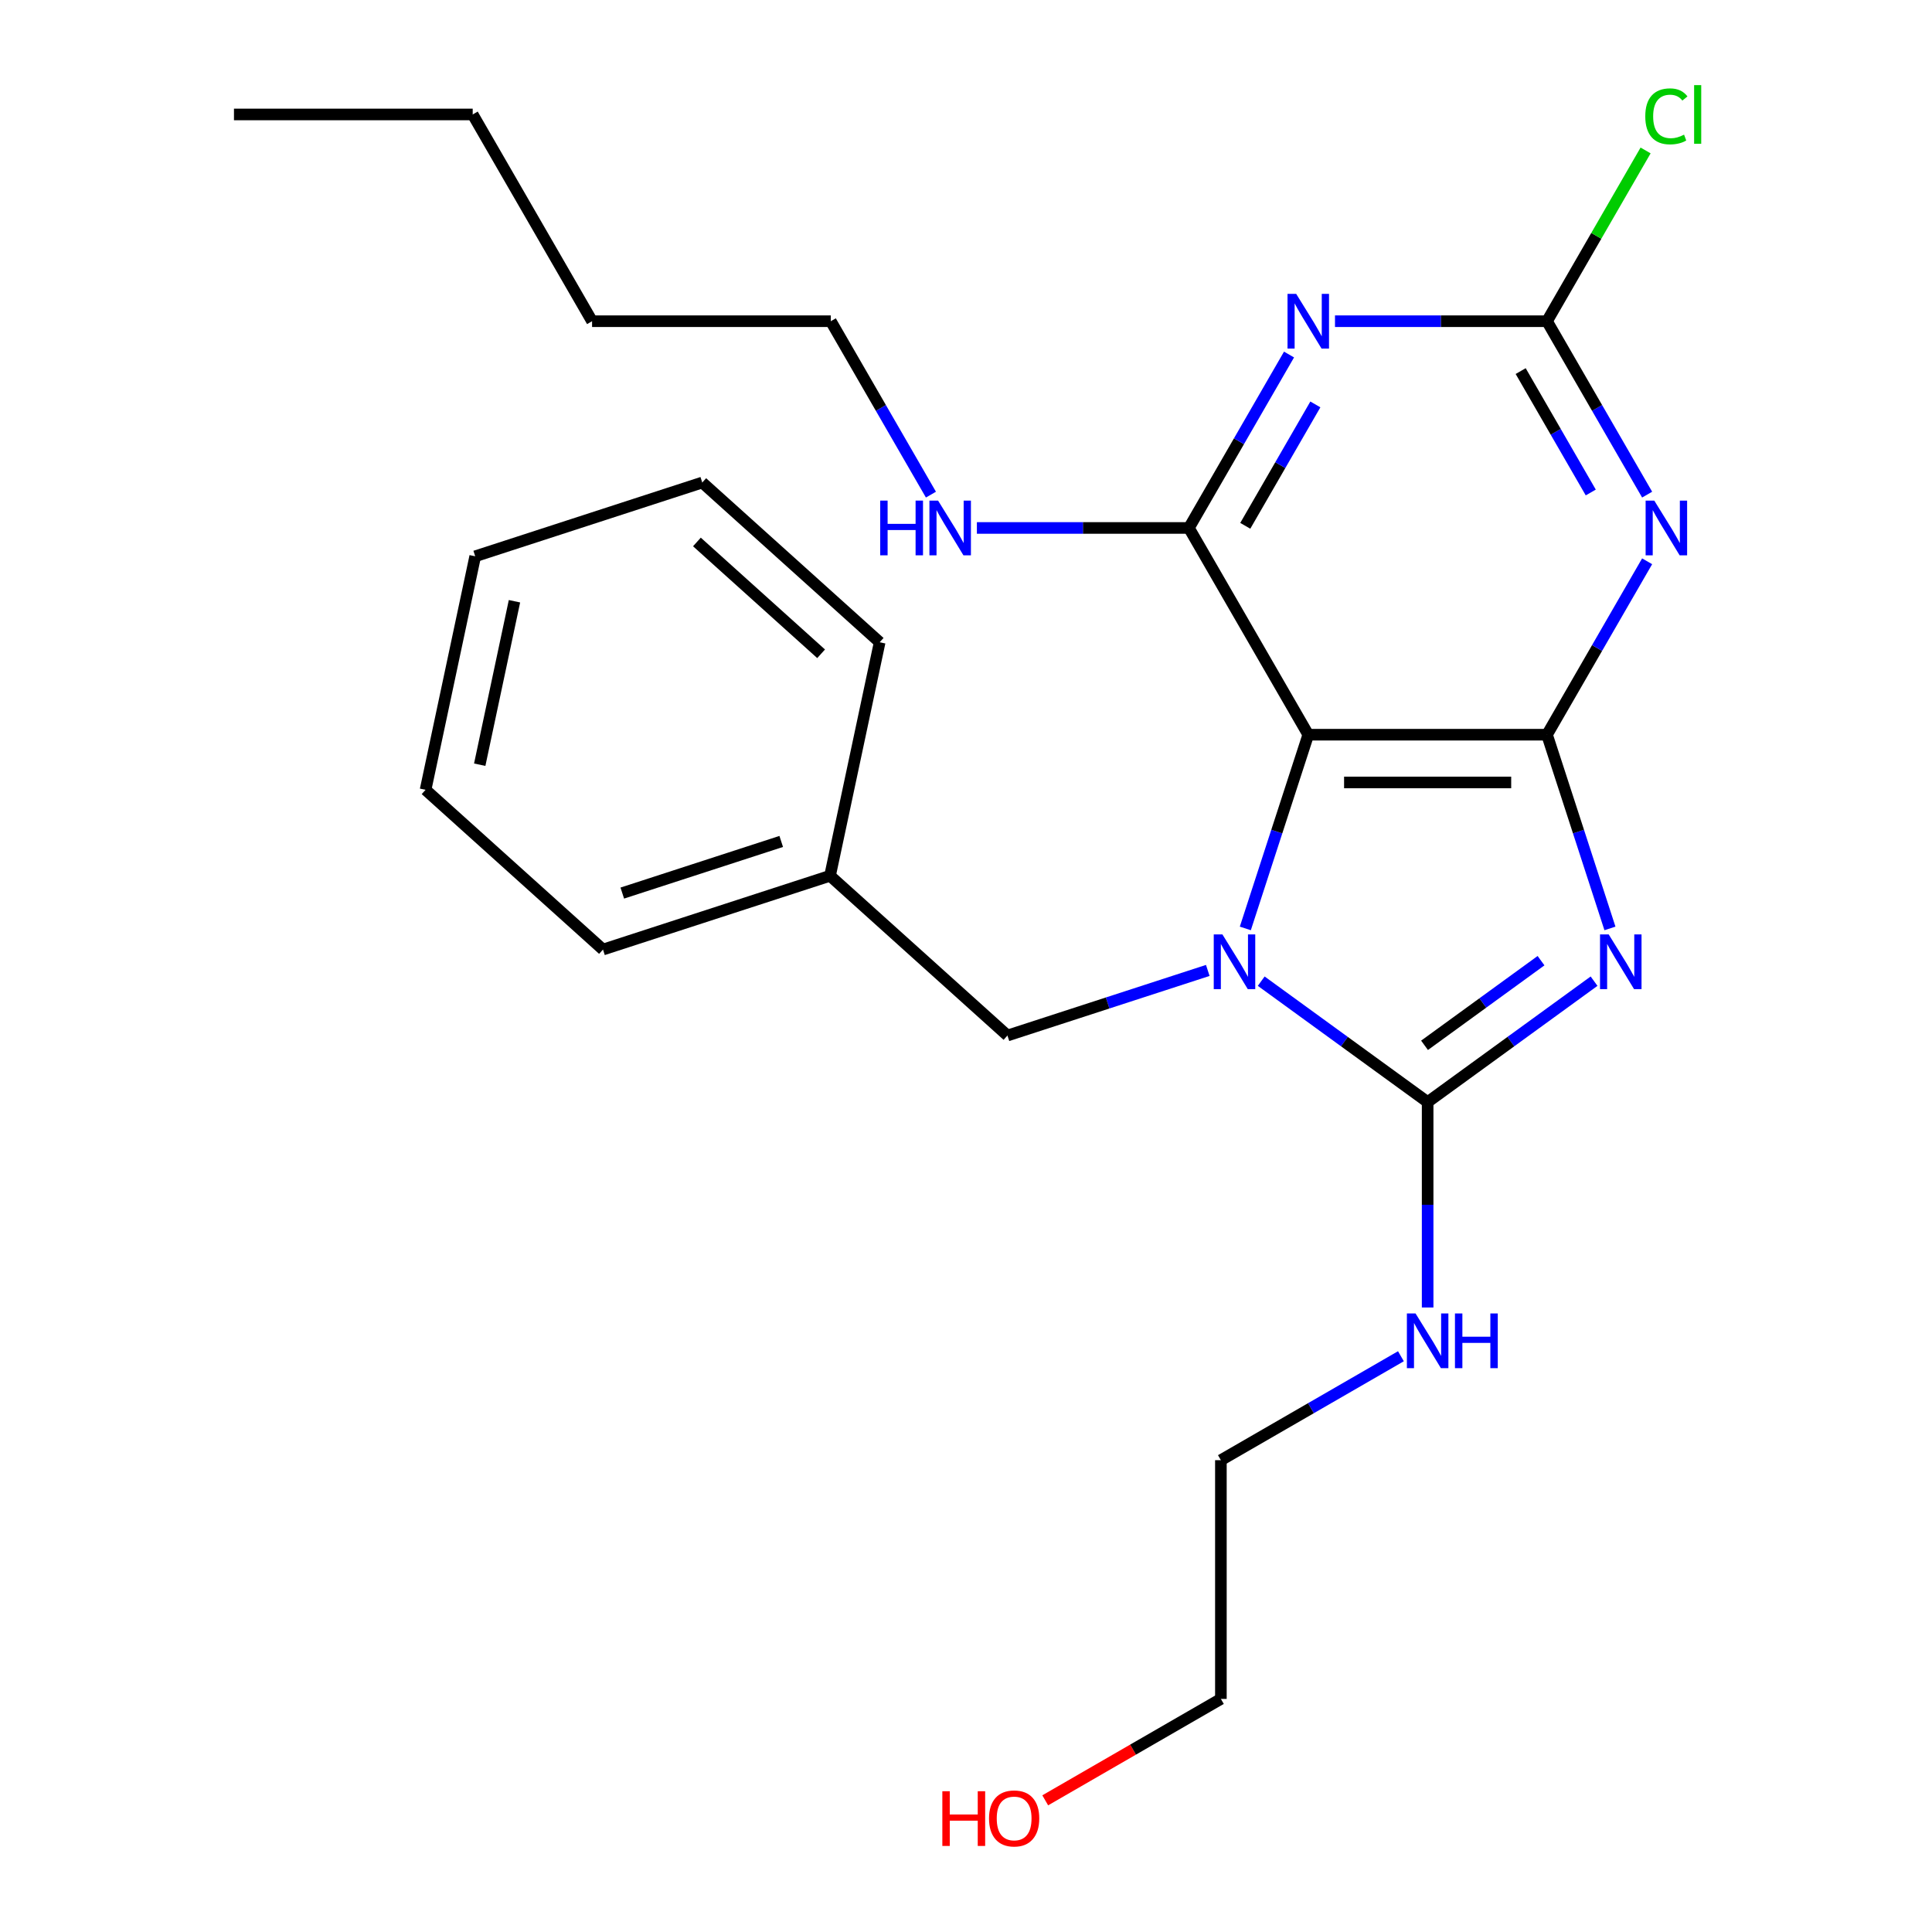 <?xml version='1.0' encoding='iso-8859-1'?>
<svg version='1.1' baseProfile='full'
              xmlns='http://www.w3.org/2000/svg'
                      xmlns:rdkit='http://www.rdkit.org/xml'
                      xmlns:xlink='http://www.w3.org/1999/xlink'
                  xml:space='preserve'
width='1000px' height='1000px' viewBox='0 0 1000 1000'>
<!-- END OF HEADER -->
<rect style='opacity:1.0;fill:#FFFFFF;stroke:none' width='1000' height='1000' x='0' y='0'> </rect>
<path class='bond-2' d='M 652.804,507.85 L 695.874,539.142' style='fill:none;fill-rule:evenodd;stroke:#0000FF;stroke-width:6px;stroke-linecap:butt;stroke-linejoin:miter;stroke-opacity:1' />
<path class='bond-2' d='M 695.874,539.142 L 738.944,570.434' style='fill:none;fill-rule:evenodd;stroke:#000000;stroke-width:6px;stroke-linecap:butt;stroke-linejoin:miter;stroke-opacity:1' />
<path class='bond-3' d='M 644.579,480.553 L 660.869,430.418' style='fill:none;fill-rule:evenodd;stroke:#0000FF;stroke-width:6px;stroke-linecap:butt;stroke-linejoin:miter;stroke-opacity:1' />
<path class='bond-3' d='M 660.869,430.418 L 677.159,380.282' style='fill:none;fill-rule:evenodd;stroke:#000000;stroke-width:6px;stroke-linecap:butt;stroke-linejoin:miter;stroke-opacity:1' />
<path class='bond-8' d='M 625.146,502.296 L 573.3,519.142' style='fill:none;fill-rule:evenodd;stroke:#0000FF;stroke-width:6px;stroke-linecap:butt;stroke-linejoin:miter;stroke-opacity:1' />
<path class='bond-8' d='M 573.3,519.142 L 521.454,535.987' style='fill:none;fill-rule:evenodd;stroke:#000000;stroke-width:6px;stroke-linecap:butt;stroke-linejoin:miter;stroke-opacity:1' />
<path class='bond-0' d='M 825.083,507.85 L 782.013,539.142' style='fill:none;fill-rule:evenodd;stroke:#0000FF;stroke-width:6px;stroke-linecap:butt;stroke-linejoin:miter;stroke-opacity:1' />
<path class='bond-0' d='M 782.013,539.142 L 738.944,570.434' style='fill:none;fill-rule:evenodd;stroke:#000000;stroke-width:6px;stroke-linecap:butt;stroke-linejoin:miter;stroke-opacity:1' />
<path class='bond-0' d='M 797.636,497.244 L 767.487,519.148' style='fill:none;fill-rule:evenodd;stroke:#0000FF;stroke-width:6px;stroke-linecap:butt;stroke-linejoin:miter;stroke-opacity:1' />
<path class='bond-0' d='M 767.487,519.148 L 737.338,541.053' style='fill:none;fill-rule:evenodd;stroke:#000000;stroke-width:6px;stroke-linecap:butt;stroke-linejoin:miter;stroke-opacity:1' />
<path class='bond-25' d='M 833.308,480.553 L 817.018,430.418' style='fill:none;fill-rule:evenodd;stroke:#0000FF;stroke-width:6px;stroke-linecap:butt;stroke-linejoin:miter;stroke-opacity:1' />
<path class='bond-25' d='M 817.018,430.418 L 800.728,380.282' style='fill:none;fill-rule:evenodd;stroke:#000000;stroke-width:6px;stroke-linecap:butt;stroke-linejoin:miter;stroke-opacity:1' />
<path class='bond-1' d='M 800.728,380.282 L 677.159,380.282' style='fill:none;fill-rule:evenodd;stroke:#000000;stroke-width:6px;stroke-linecap:butt;stroke-linejoin:miter;stroke-opacity:1' />
<path class='bond-1' d='M 782.192,404.996 L 695.695,404.996' style='fill:none;fill-rule:evenodd;stroke:#000000;stroke-width:6px;stroke-linecap:butt;stroke-linejoin:miter;stroke-opacity:1' />
<path class='bond-4' d='M 800.728,380.282 L 826.64,335.4' style='fill:none;fill-rule:evenodd;stroke:#000000;stroke-width:6px;stroke-linecap:butt;stroke-linejoin:miter;stroke-opacity:1' />
<path class='bond-4' d='M 826.64,335.4 L 852.553,290.518' style='fill:none;fill-rule:evenodd;stroke:#0000FF;stroke-width:6px;stroke-linecap:butt;stroke-linejoin:miter;stroke-opacity:1' />
<path class='bond-9' d='M 738.944,570.434 L 738.944,623.594' style='fill:none;fill-rule:evenodd;stroke:#000000;stroke-width:6px;stroke-linecap:butt;stroke-linejoin:miter;stroke-opacity:1' />
<path class='bond-9' d='M 738.944,623.594 L 738.944,676.753' style='fill:none;fill-rule:evenodd;stroke:#0000FF;stroke-width:6px;stroke-linecap:butt;stroke-linejoin:miter;stroke-opacity:1' />
<path class='bond-5' d='M 677.159,380.282 L 615.375,273.269' style='fill:none;fill-rule:evenodd;stroke:#000000;stroke-width:6px;stroke-linecap:butt;stroke-linejoin:miter;stroke-opacity:1' />
<path class='bond-26' d='M 852.553,256.02 L 826.64,211.138' style='fill:none;fill-rule:evenodd;stroke:#0000FF;stroke-width:6px;stroke-linecap:butt;stroke-linejoin:miter;stroke-opacity:1' />
<path class='bond-26' d='M 826.64,211.138 L 800.728,166.256' style='fill:none;fill-rule:evenodd;stroke:#000000;stroke-width:6px;stroke-linecap:butt;stroke-linejoin:miter;stroke-opacity:1' />
<path class='bond-26' d='M 823.377,254.912 L 805.238,223.495' style='fill:none;fill-rule:evenodd;stroke:#0000FF;stroke-width:6px;stroke-linecap:butt;stroke-linejoin:miter;stroke-opacity:1' />
<path class='bond-26' d='M 805.238,223.495 L 787.099,192.077' style='fill:none;fill-rule:evenodd;stroke:#000000;stroke-width:6px;stroke-linecap:butt;stroke-linejoin:miter;stroke-opacity:1' />
<path class='bond-6' d='M 615.375,273.269 L 641.288,228.387' style='fill:none;fill-rule:evenodd;stroke:#000000;stroke-width:6px;stroke-linecap:butt;stroke-linejoin:miter;stroke-opacity:1' />
<path class='bond-6' d='M 641.288,228.387 L 667.201,183.505' style='fill:none;fill-rule:evenodd;stroke:#0000FF;stroke-width:6px;stroke-linecap:butt;stroke-linejoin:miter;stroke-opacity:1' />
<path class='bond-6' d='M 644.552,272.161 L 662.691,240.744' style='fill:none;fill-rule:evenodd;stroke:#000000;stroke-width:6px;stroke-linecap:butt;stroke-linejoin:miter;stroke-opacity:1' />
<path class='bond-6' d='M 662.691,240.744 L 680.83,209.326' style='fill:none;fill-rule:evenodd;stroke:#0000FF;stroke-width:6px;stroke-linecap:butt;stroke-linejoin:miter;stroke-opacity:1' />
<path class='bond-10' d='M 615.375,273.269 L 560.506,273.269' style='fill:none;fill-rule:evenodd;stroke:#000000;stroke-width:6px;stroke-linecap:butt;stroke-linejoin:miter;stroke-opacity:1' />
<path class='bond-10' d='M 560.506,273.269 L 505.636,273.269' style='fill:none;fill-rule:evenodd;stroke:#0000FF;stroke-width:6px;stroke-linecap:butt;stroke-linejoin:miter;stroke-opacity:1' />
<path class='bond-7' d='M 690.989,166.256 L 745.858,166.256' style='fill:none;fill-rule:evenodd;stroke:#0000FF;stroke-width:6px;stroke-linecap:butt;stroke-linejoin:miter;stroke-opacity:1' />
<path class='bond-7' d='M 745.858,166.256 L 800.728,166.256' style='fill:none;fill-rule:evenodd;stroke:#000000;stroke-width:6px;stroke-linecap:butt;stroke-linejoin:miter;stroke-opacity:1' />
<path class='bond-11' d='M 800.728,166.256 L 826.242,122.064' style='fill:none;fill-rule:evenodd;stroke:#000000;stroke-width:6px;stroke-linecap:butt;stroke-linejoin:miter;stroke-opacity:1' />
<path class='bond-11' d='M 826.242,122.064 L 851.756,77.872' style='fill:none;fill-rule:evenodd;stroke:#00CC00;stroke-width:6px;stroke-linecap:butt;stroke-linejoin:miter;stroke-opacity:1' />
<path class='bond-12' d='M 521.454,535.987 L 429.625,453.304' style='fill:none;fill-rule:evenodd;stroke:#000000;stroke-width:6px;stroke-linecap:butt;stroke-linejoin:miter;stroke-opacity:1' />
<path class='bond-14' d='M 725.114,701.987 L 678.522,728.887' style='fill:none;fill-rule:evenodd;stroke:#0000FF;stroke-width:6px;stroke-linecap:butt;stroke-linejoin:miter;stroke-opacity:1' />
<path class='bond-14' d='M 678.522,728.887 L 631.93,755.787' style='fill:none;fill-rule:evenodd;stroke:#000000;stroke-width:6px;stroke-linecap:butt;stroke-linejoin:miter;stroke-opacity:1' />
<path class='bond-15' d='M 481.848,256.02 L 455.936,211.138' style='fill:none;fill-rule:evenodd;stroke:#0000FF;stroke-width:6px;stroke-linecap:butt;stroke-linejoin:miter;stroke-opacity:1' />
<path class='bond-15' d='M 455.936,211.138 L 430.023,166.256' style='fill:none;fill-rule:evenodd;stroke:#000000;stroke-width:6px;stroke-linecap:butt;stroke-linejoin:miter;stroke-opacity:1' />
<path class='bond-17' d='M 429.625,453.304 L 312.105,491.489' style='fill:none;fill-rule:evenodd;stroke:#000000;stroke-width:6px;stroke-linecap:butt;stroke-linejoin:miter;stroke-opacity:1' />
<path class='bond-17' d='M 404.36,435.528 L 322.096,462.257' style='fill:none;fill-rule:evenodd;stroke:#000000;stroke-width:6px;stroke-linecap:butt;stroke-linejoin:miter;stroke-opacity:1' />
<path class='bond-18' d='M 429.625,453.304 L 455.317,332.436' style='fill:none;fill-rule:evenodd;stroke:#000000;stroke-width:6px;stroke-linecap:butt;stroke-linejoin:miter;stroke-opacity:1' />
<path class='bond-13' d='M 541.006,931.85 L 586.468,905.602' style='fill:none;fill-rule:evenodd;stroke:#FF0000;stroke-width:6px;stroke-linecap:butt;stroke-linejoin:miter;stroke-opacity:1' />
<path class='bond-13' d='M 586.468,905.602 L 631.93,879.355' style='fill:none;fill-rule:evenodd;stroke:#000000;stroke-width:6px;stroke-linecap:butt;stroke-linejoin:miter;stroke-opacity:1' />
<path class='bond-16' d='M 631.93,755.787 L 631.93,879.355' style='fill:none;fill-rule:evenodd;stroke:#000000;stroke-width:6px;stroke-linecap:butt;stroke-linejoin:miter;stroke-opacity:1' />
<path class='bond-19' d='M 430.023,166.256 L 306.455,166.256' style='fill:none;fill-rule:evenodd;stroke:#000000;stroke-width:6px;stroke-linecap:butt;stroke-linejoin:miter;stroke-opacity:1' />
<path class='bond-23' d='M 312.105,491.489 L 220.276,408.805' style='fill:none;fill-rule:evenodd;stroke:#000000;stroke-width:6px;stroke-linecap:butt;stroke-linejoin:miter;stroke-opacity:1' />
<path class='bond-22' d='M 455.317,332.436 L 363.488,249.753' style='fill:none;fill-rule:evenodd;stroke:#000000;stroke-width:6px;stroke-linecap:butt;stroke-linejoin:miter;stroke-opacity:1' />
<path class='bond-22' d='M 425.006,338.399 L 360.725,280.521' style='fill:none;fill-rule:evenodd;stroke:#000000;stroke-width:6px;stroke-linecap:butt;stroke-linejoin:miter;stroke-opacity:1' />
<path class='bond-20' d='M 306.455,166.256 L 244.671,59.242' style='fill:none;fill-rule:evenodd;stroke:#000000;stroke-width:6px;stroke-linecap:butt;stroke-linejoin:miter;stroke-opacity:1' />
<path class='bond-21' d='M 244.671,59.242 L 121.102,59.242' style='fill:none;fill-rule:evenodd;stroke:#000000;stroke-width:6px;stroke-linecap:butt;stroke-linejoin:miter;stroke-opacity:1' />
<path class='bond-24' d='M 363.488,249.753 L 245.967,287.937' style='fill:none;fill-rule:evenodd;stroke:#000000;stroke-width:6px;stroke-linecap:butt;stroke-linejoin:miter;stroke-opacity:1' />
<path class='bond-27' d='M 220.276,408.805 L 245.967,287.937' style='fill:none;fill-rule:evenodd;stroke:#000000;stroke-width:6px;stroke-linecap:butt;stroke-linejoin:miter;stroke-opacity:1' />
<path class='bond-27' d='M 248.303,395.813 L 266.287,311.206' style='fill:none;fill-rule:evenodd;stroke:#000000;stroke-width:6px;stroke-linecap:butt;stroke-linejoin:miter;stroke-opacity:1' />
<path  class='atom-0' d='M 632.715 483.643
L 641.995 498.643
Q 642.915 500.123, 644.395 502.803
Q 645.875 505.483, 645.955 505.643
L 645.955 483.643
L 649.715 483.643
L 649.715 511.963
L 645.835 511.963
L 635.875 495.563
Q 634.715 493.643, 633.475 491.443
Q 632.275 489.243, 631.915 488.563
L 631.915 511.963
L 628.235 511.963
L 628.235 483.643
L 632.715 483.643
' fill='#0000FF'/>
<path  class='atom-1' d='M 832.652 483.643
L 841.932 498.643
Q 842.852 500.123, 844.332 502.803
Q 845.812 505.483, 845.892 505.643
L 845.892 483.643
L 849.652 483.643
L 849.652 511.963
L 845.772 511.963
L 835.812 495.563
Q 834.652 493.643, 833.412 491.443
Q 832.212 489.243, 831.852 488.563
L 831.852 511.963
L 828.172 511.963
L 828.172 483.643
L 832.652 483.643
' fill='#0000FF'/>
<path  class='atom-5' d='M 856.252 259.109
L 865.532 274.109
Q 866.452 275.589, 867.932 278.269
Q 869.412 280.949, 869.492 281.109
L 869.492 259.109
L 873.252 259.109
L 873.252 287.429
L 869.372 287.429
L 859.412 271.029
Q 858.252 269.109, 857.012 266.909
Q 855.812 264.709, 855.452 264.029
L 855.452 287.429
L 851.772 287.429
L 851.772 259.109
L 856.252 259.109
' fill='#0000FF'/>
<path  class='atom-7' d='M 670.899 152.096
L 680.179 167.096
Q 681.099 168.576, 682.579 171.256
Q 684.059 173.936, 684.139 174.096
L 684.139 152.096
L 687.899 152.096
L 687.899 180.416
L 684.019 180.416
L 674.059 164.016
Q 672.899 162.096, 671.659 159.896
Q 670.459 157.696, 670.099 157.016
L 670.099 180.416
L 666.419 180.416
L 666.419 152.096
L 670.899 152.096
' fill='#0000FF'/>
<path  class='atom-10' d='M 732.684 679.842
L 741.964 694.842
Q 742.884 696.322, 744.364 699.002
Q 745.844 701.682, 745.924 701.842
L 745.924 679.842
L 749.684 679.842
L 749.684 708.162
L 745.804 708.162
L 735.844 691.762
Q 734.684 689.842, 733.444 687.642
Q 732.244 685.442, 731.884 684.762
L 731.884 708.162
L 728.204 708.162
L 728.204 679.842
L 732.684 679.842
' fill='#0000FF'/>
<path  class='atom-10' d='M 753.084 679.842
L 756.924 679.842
L 756.924 691.882
L 771.404 691.882
L 771.404 679.842
L 775.244 679.842
L 775.244 708.162
L 771.404 708.162
L 771.404 695.082
L 756.924 695.082
L 756.924 708.162
L 753.084 708.162
L 753.084 679.842
' fill='#0000FF'/>
<path  class='atom-11' d='M 455.587 259.109
L 459.427 259.109
L 459.427 271.149
L 473.907 271.149
L 473.907 259.109
L 477.747 259.109
L 477.747 287.429
L 473.907 287.429
L 473.907 274.349
L 459.427 274.349
L 459.427 287.429
L 455.587 287.429
L 455.587 259.109
' fill='#0000FF'/>
<path  class='atom-11' d='M 485.547 259.109
L 494.827 274.109
Q 495.747 275.589, 497.227 278.269
Q 498.707 280.949, 498.787 281.109
L 498.787 259.109
L 502.547 259.109
L 502.547 287.429
L 498.667 287.429
L 488.707 271.029
Q 487.547 269.109, 486.307 266.909
Q 485.107 264.709, 484.747 264.029
L 484.747 287.429
L 481.067 287.429
L 481.067 259.109
L 485.547 259.109
' fill='#0000FF'/>
<path  class='atom-12' d='M 851.592 60.222
Q 851.592 53.182, 854.872 49.502
Q 858.192 45.782, 864.472 45.782
Q 870.312 45.782, 873.432 49.903
L 870.792 52.062
Q 868.512 49.062, 864.472 49.062
Q 860.192 49.062, 857.912 51.943
Q 855.672 54.782, 855.672 60.222
Q 855.672 65.823, 857.992 68.703
Q 860.352 71.582, 864.912 71.582
Q 868.032 71.582, 871.672 69.703
L 872.792 72.703
Q 871.312 73.662, 869.072 74.222
Q 866.832 74.782, 864.352 74.782
Q 858.192 74.782, 854.872 71.022
Q 851.592 67.263, 851.592 60.222
' fill='#00CC00'/>
<path  class='atom-12' d='M 876.872 44.062
L 880.552 44.062
L 880.552 74.422
L 876.872 74.422
L 876.872 44.062
' fill='#00CC00'/>
<path  class='atom-14' d='M 487.757 927.139
L 491.597 927.139
L 491.597 939.179
L 506.077 939.179
L 506.077 927.139
L 509.917 927.139
L 509.917 955.459
L 506.077 955.459
L 506.077 942.379
L 491.597 942.379
L 491.597 955.459
L 487.757 955.459
L 487.757 927.139
' fill='#FF0000'/>
<path  class='atom-14' d='M 511.917 941.219
Q 511.917 934.419, 515.277 930.619
Q 518.637 926.819, 524.917 926.819
Q 531.197 926.819, 534.557 930.619
Q 537.917 934.419, 537.917 941.219
Q 537.917 948.099, 534.517 952.019
Q 531.117 955.899, 524.917 955.899
Q 518.677 955.899, 515.277 952.019
Q 511.917 948.139, 511.917 941.219
M 524.917 952.699
Q 529.237 952.699, 531.557 949.819
Q 533.917 946.899, 533.917 941.219
Q 533.917 935.659, 531.557 932.859
Q 529.237 930.019, 524.917 930.019
Q 520.597 930.019, 518.237 932.819
Q 515.917 935.619, 515.917 941.219
Q 515.917 946.939, 518.237 949.819
Q 520.597 952.699, 524.917 952.699
' fill='#FF0000'/>
</svg>
